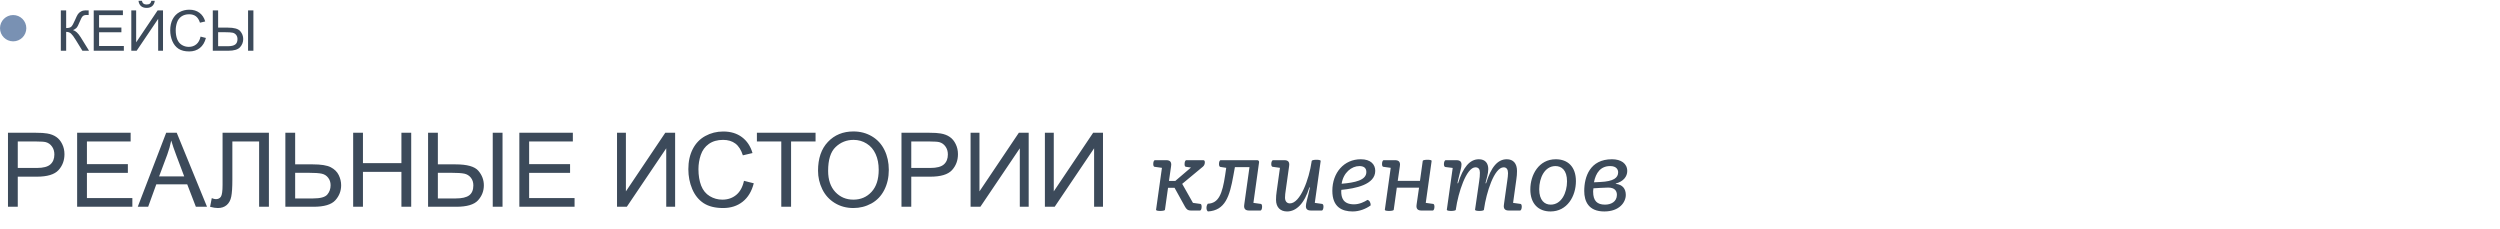 <?xml version="1.0" encoding="UTF-8"?> <svg xmlns="http://www.w3.org/2000/svg" width="1330" height="122" viewBox="0 0 1330 122" fill="none"><path d="M32.358 5.525H35.2V14.93C36.499 14.93 37.412 14.681 37.94 14.183C38.467 13.675 39.141 12.464 39.961 10.55C40.557 9.144 41.045 8.152 41.426 7.576C41.816 6.99 42.368 6.502 43.081 6.111C43.794 5.711 44.58 5.511 45.44 5.511C46.533 5.511 47.109 5.521 47.168 5.54V8.001C47.07 8.001 46.88 7.996 46.597 7.986C46.284 7.977 46.094 7.972 46.025 7.972C45.117 7.972 44.443 8.191 44.004 8.631C43.555 9.07 43.042 10.008 42.466 11.443C41.743 13.26 41.133 14.407 40.635 14.886C40.137 15.354 39.541 15.73 38.848 16.014C40.234 16.395 41.602 17.674 42.949 19.852L47.373 27H43.843L40.254 21.17C39.268 19.559 38.442 18.455 37.778 17.859C37.114 17.254 36.255 16.951 35.2 16.951V27H32.358V5.525ZM49.863 27V5.525H65.391V8.06H52.705V14.637H64.585V17.156H52.705V24.466H65.889V27H49.863ZM69.858 5.525H72.436V22.532L83.862 5.525H86.719V27H84.141V10.037L72.7 27H69.858V5.525ZM80.537 0.413H82.339C82.192 1.634 81.743 2.571 80.991 3.226C80.249 3.88 79.258 4.207 78.018 4.207C76.768 4.207 75.767 3.885 75.015 3.24C74.272 2.586 73.828 1.644 73.682 0.413H75.483C75.62 1.077 75.889 1.575 76.289 1.907C76.699 2.229 77.246 2.391 77.93 2.391C78.721 2.391 79.316 2.234 79.717 1.922C80.127 1.6 80.4 1.097 80.537 0.413ZM106.699 19.471L109.541 20.189C108.945 22.523 107.871 24.305 106.318 25.535C104.775 26.756 102.886 27.366 100.649 27.366C98.335 27.366 96.45 26.898 94.995 25.96C93.55 25.013 92.446 23.645 91.685 21.858C90.933 20.071 90.557 18.152 90.557 16.102C90.557 13.865 90.981 11.917 91.831 10.257C92.69 8.587 93.906 7.322 95.478 6.463C97.061 5.594 98.799 5.159 100.693 5.159C102.842 5.159 104.648 5.706 106.113 6.8C107.578 7.894 108.599 9.432 109.175 11.414L106.377 12.073C105.879 10.511 105.156 9.373 104.209 8.66C103.262 7.947 102.07 7.591 100.635 7.591C98.984 7.591 97.603 7.986 96.489 8.777C95.386 9.568 94.609 10.633 94.16 11.971C93.711 13.299 93.486 14.671 93.486 16.087C93.486 17.913 93.75 19.51 94.277 20.877C94.814 22.234 95.644 23.25 96.768 23.924C97.891 24.598 99.106 24.935 100.415 24.935C102.007 24.935 103.354 24.476 104.458 23.558C105.562 22.64 106.309 21.277 106.699 19.471ZM113.203 5.525H116.045V14.695H121.172C124.531 14.695 126.738 15.315 127.793 16.556C128.857 17.796 129.39 19.202 129.39 20.774C129.39 22.435 128.823 23.89 127.69 25.14C126.558 26.38 124.453 27 121.377 27H113.203V5.525ZM116.045 24.583H121.245C123.032 24.583 124.326 24.285 125.127 23.689C125.938 23.084 126.343 22.122 126.343 20.804C126.343 19.905 126.099 19.153 125.61 18.548C125.122 17.942 124.492 17.557 123.721 17.391C122.949 17.225 121.66 17.142 119.854 17.142H116.045V24.583ZM131.968 5.525H134.81V27H131.968V5.525Z" fill="#3C4A5A"></path><circle cx="7" cy="15" r="7" fill="#7991B3"></circle><path d="M4.243 110V70.63H19.094C21.708 70.63 23.704 70.755 25.083 71.006C27.017 71.328 28.637 71.946 29.944 72.859C31.251 73.754 32.298 75.016 33.086 76.645C33.892 78.275 34.294 80.065 34.294 82.017C34.294 85.365 33.229 88.202 31.099 90.53C28.968 92.839 25.119 93.994 19.551 93.994H9.453V110H4.243ZM9.453 89.348H19.631C22.997 89.348 25.387 88.722 26.802 87.468C28.216 86.215 28.923 84.451 28.923 82.178C28.923 80.531 28.503 79.125 27.661 77.961C26.838 76.78 25.745 76.001 24.385 75.625C23.508 75.392 21.887 75.276 19.524 75.276H9.453V89.348ZM41.035 110V70.63H69.502V75.276H46.245V87.334H68.025V91.953H46.245V105.354H70.415V110H41.035ZM73.289 110L88.408 70.63H94.021L110.134 110H104.199L99.607 98.076H83.144L78.821 110H73.289ZM84.648 93.833H97.996L93.887 82.93C92.633 79.618 91.703 76.896 91.094 74.766C90.592 77.29 89.885 79.796 88.972 82.285L84.648 93.833ZM118.406 70.63H143.059V110H137.849V75.276H123.616V95.552C123.616 99.67 123.419 102.686 123.025 104.602C122.649 106.518 121.843 108.013 120.608 109.087C119.373 110.143 117.806 110.671 115.908 110.671C114.762 110.671 113.384 110.457 111.772 110.027L112.659 105.408C113.518 105.766 114.252 105.945 114.861 105.945C116.042 105.945 116.929 105.506 117.52 104.629C118.11 103.734 118.406 101.639 118.406 98.345V70.63ZM151.814 70.63H157.024V87.441H166.423C170.81 87.441 173.988 87.952 175.957 88.972C177.926 89.993 179.341 91.38 180.2 93.135C181.06 94.889 181.489 96.698 181.489 98.56C181.489 101.603 180.451 104.271 178.374 106.562C176.297 108.854 172.43 110 166.772 110H151.814V70.63ZM157.024 105.569H166.558C170.425 105.569 172.94 104.889 174.104 103.528C175.286 102.149 175.876 100.493 175.876 98.56C175.876 96.984 175.447 95.65 174.587 94.558C173.746 93.448 172.618 92.732 171.204 92.41C169.789 92.087 167.39 91.926 164.006 91.926H157.024V105.569ZM187.881 110V70.63H193.091V86.797H213.555V70.63H218.765V110H213.555V91.443H193.091V110H187.881ZM227.734 70.63H232.944V87.441H242.344C248.503 87.441 252.549 88.578 254.482 90.852C256.434 93.126 257.41 95.704 257.41 98.586C257.41 101.63 256.371 104.298 254.294 106.589C252.218 108.863 248.359 110 242.72 110H227.734V70.63ZM232.944 105.569H242.478C245.754 105.569 248.127 105.023 249.595 103.931C251.081 102.821 251.824 101.057 251.824 98.64C251.824 96.993 251.376 95.614 250.481 94.504C249.586 93.394 248.431 92.687 247.017 92.383C245.602 92.079 243.239 91.926 239.927 91.926H232.944V105.569ZM262.136 70.63H267.346V110H262.136V70.63ZM276.289 110V70.63H304.756V75.276H281.499V87.334H303.279V91.953H281.499V105.354H305.669V110H276.289ZM328.254 70.63H332.981V101.809L353.928 70.63H359.165V110H354.438V78.901L333.464 110H328.254V70.63ZM395.796 96.196L401.006 97.512C399.914 101.791 397.944 105.059 395.098 107.314C392.269 109.552 388.805 110.671 384.705 110.671C380.461 110.671 377.006 109.812 374.338 108.093C371.689 106.357 369.666 103.85 368.269 100.574C366.89 97.297 366.201 93.779 366.201 90.019C366.201 85.92 366.98 82.348 368.538 79.304C370.113 76.243 372.342 73.924 375.225 72.349C378.125 70.755 381.312 69.959 384.785 69.959C388.724 69.959 392.036 70.961 394.722 72.966C397.407 74.972 399.278 77.791 400.334 81.426L395.205 82.634C394.292 79.77 392.967 77.684 391.23 76.377C389.494 75.07 387.31 74.416 384.678 74.416C381.652 74.416 379.119 75.142 377.078 76.592C375.055 78.042 373.631 79.993 372.808 82.446C371.984 84.881 371.572 87.397 371.572 89.993C371.572 93.341 372.056 96.268 373.022 98.774C374.007 101.263 375.529 103.125 377.588 104.36C379.647 105.596 381.876 106.213 384.275 106.213C387.193 106.213 389.664 105.372 391.687 103.689C393.71 102.006 395.08 99.508 395.796 96.196ZM415.642 110V75.276H402.671V70.63H433.877V75.276H420.852V110H415.642ZM435.193 90.825C435.193 84.29 436.947 79.179 440.457 75.491C443.966 71.785 448.495 69.932 454.045 69.932C457.68 69.932 460.956 70.8 463.875 72.537C466.793 74.273 469.013 76.699 470.535 79.814C472.074 82.912 472.844 86.43 472.844 90.369C472.844 94.361 472.039 97.933 470.427 101.084C468.816 104.235 466.533 106.625 463.579 108.254C460.625 109.866 457.438 110.671 454.019 110.671C450.312 110.671 447 109.776 444.082 107.986C441.164 106.195 438.953 103.752 437.449 100.654C435.945 97.557 435.193 94.281 435.193 90.825ZM440.564 90.906C440.564 95.65 441.835 99.392 444.377 102.131C446.938 104.853 450.142 106.213 453.992 106.213C457.913 106.213 461.135 104.835 463.66 102.078C466.202 99.32 467.473 95.409 467.473 90.342C467.473 87.137 466.927 84.344 465.835 81.963C464.761 79.564 463.176 77.711 461.082 76.404C459.005 75.079 456.668 74.416 454.072 74.416C450.384 74.416 447.206 75.688 444.539 78.23C441.889 80.754 440.564 84.98 440.564 90.906ZM479.585 110V70.63H494.436C497.05 70.63 499.046 70.755 500.425 71.006C502.358 71.328 503.979 71.946 505.286 72.859C506.593 73.754 507.64 75.016 508.428 76.645C509.233 78.275 509.636 80.065 509.636 82.017C509.636 85.365 508.571 88.202 506.44 90.53C504.31 92.839 500.461 93.994 494.893 93.994H484.795V110H479.585ZM484.795 89.348H494.973C498.339 89.348 500.729 88.722 502.144 87.468C503.558 86.215 504.265 84.451 504.265 82.178C504.265 80.531 503.844 79.125 503.003 77.961C502.179 76.78 501.087 76.001 499.727 75.625C498.849 75.392 497.229 75.276 494.866 75.276H484.795V89.348ZM516.35 70.63H521.077V101.809L542.024 70.63H547.261V110H542.534V78.901L521.56 110H516.35V70.63ZM555.881 70.63H560.608V101.809L581.555 70.63H586.792V110H582.065V78.901L561.091 110H555.881V70.63Z" fill="#3C4A5A"></path><path d="M622.99 88.625L621.89 96.27H625.245L633.605 89.12L630.855 88.735C630.36 88.625 630.195 88.02 630.195 87.305C630.195 86.205 630.525 85.215 631.13 85.215H640.15C640.81 85.215 640.975 85.765 640.975 86.37C640.975 87.305 640.59 88.13 639.93 88.68L628.93 97.81L634.65 107.93L638.61 108.48C639.105 108.535 639.27 109.25 639.27 110.02C639.27 110.955 638.995 112 638.335 112H633.66C631.79 112 631.13 111.23 630.36 109.855L624.86 99.9H621.395L619.745 111.67C619.69 112 618.48 112.22 617.27 112.22C616.115 112.22 615.07 112.055 615.015 111.67L618.15 89.285L614.19 88.735C613.75 88.68 613.53 88.02 613.53 87.25C613.53 86.205 613.86 85.215 614.465 85.215H620.405C622.275 85.215 623.1 85.985 623.1 87.58C623.1 87.91 623.045 88.24 622.99 88.625ZM661.977 108.59L664.727 88.9H656.972L656.147 93.41C654.167 104.52 651.802 111.945 642.617 112.495C642.067 112.11 641.847 111.395 641.847 110.515C641.847 109.745 642.122 108.92 642.562 108.37C648.337 108.15 650.262 103.145 651.747 93.355L652.352 89.285L649.162 88.79C648.722 88.68 648.502 88.02 648.502 87.25C648.502 86.315 648.777 85.215 649.437 85.215H668.852C669.457 85.215 669.842 85.71 669.842 86.205L666.817 107.93L670.777 108.48C671.217 108.535 671.437 109.195 671.437 109.965C671.437 111.01 671.107 112 670.502 112H664.562C662.692 112 661.867 111.23 661.867 109.635C661.867 109.305 661.922 108.975 661.977 108.59ZM702.604 85.6L699.469 107.93L703.374 108.48C703.869 108.59 704.089 109.14 704.089 109.91C704.089 110.955 703.759 112 703.154 112H697.489C695.454 112 694.739 111.175 694.739 109.69C694.739 108.755 694.904 108.26 695.234 106.72C695.564 105.345 696.719 100.89 696.884 99.735H696.554C693.969 108.26 689.624 112.495 684.729 112.495C681.264 112.495 678.844 110.405 678.844 106.28C678.844 104.63 678.954 103.42 679.174 101.935L680.934 89.285L677.029 88.735C676.534 88.68 676.314 88.02 676.314 87.25C676.314 86.205 676.699 85.215 677.304 85.215H683.244C685.114 85.215 685.884 85.985 685.884 87.58C685.884 87.91 685.829 88.24 685.774 88.625L684.014 101.165C683.794 102.65 683.629 103.805 683.629 105.125C683.629 106.995 684.564 108.205 686.214 108.205C691.769 108.205 696.444 95.28 697.764 86.04L697.819 85.6C697.929 85.215 699.139 84.995 700.349 84.995C701.504 84.995 702.549 85.16 702.604 85.6ZM727.505 106.335C728.66 106.665 729.21 107.875 729.21 109.25C726.68 111.12 723.16 112.495 719.64 112.495C714.03 112.495 708.805 110.24 708.805 101.495C708.805 91.87 715.02 84.72 723.93 84.72C729.21 84.72 731.63 87.47 731.63 90.88C731.63 98.25 721.07 100.285 713.59 101C713.59 101.275 713.535 101.715 713.535 101.825C713.535 105.07 714.47 108.7 720.355 108.7C723.215 108.7 725.91 107.38 727.505 106.335ZM713.755 97.755C720.85 97.15 726.9 95.885 726.9 91.54C726.9 89.505 725.745 88.35 723.16 88.35C719.09 88.35 714.635 91.815 713.755 97.755ZM744.699 88.625L743.599 96.215H755.424L756.909 85.545C756.964 85.215 758.174 84.995 759.384 84.995C760.539 84.995 761.584 85.16 761.639 85.545L758.504 107.93L762.464 108.48C762.904 108.535 763.124 109.195 763.124 109.965C763.124 111.01 762.794 112 762.189 112H756.249C754.379 112 753.554 111.23 753.554 109.635C753.554 109.305 753.609 108.975 753.664 108.59L754.929 99.845H743.104L741.454 111.67C741.399 112 740.189 112.22 738.979 112.22C737.824 112.22 736.779 112.055 736.724 111.67L739.859 89.285L735.899 88.735C735.459 88.68 735.239 88.02 735.239 87.25C735.239 86.205 735.569 85.215 736.174 85.215H742.114C743.984 85.215 744.809 85.985 744.809 87.58C744.809 87.91 744.754 88.24 744.699 88.625ZM769.704 111.615L772.839 89.34L768.879 88.845C768.384 88.735 768.164 88.075 768.164 87.305C768.164 86.26 768.549 85.215 769.154 85.215H774.764C776.744 85.215 777.514 86.04 777.514 87.525C777.514 88.515 777.349 89.065 777.019 90.495C776.744 91.87 775.589 95.885 775.369 97.48H775.699C778.339 89.01 781.914 84.72 786.754 84.72C790.219 84.72 791.759 86.92 791.759 89.945C791.759 92.365 790.769 95.335 790.274 97.48H790.604C793.189 89.01 796.709 84.72 801.604 84.72C805.069 84.72 807.049 86.975 807.049 90.935C807.049 92.585 806.939 93.795 806.719 95.28L804.959 107.93L808.919 108.48C809.359 108.535 809.579 109.195 809.579 109.965C809.579 111.01 809.194 112 808.644 112H802.704C800.834 112 800.009 111.23 800.009 109.635C800.009 109.305 800.064 108.975 800.119 108.59L801.879 96.05C802.099 94.51 802.264 93.355 802.264 92.09C802.264 90.22 801.549 89.01 799.954 89.01C794.894 89.01 790.714 102.595 789.504 111.175L789.449 111.615C789.394 112 788.239 112.22 787.029 112.22C785.874 112.22 784.774 112.055 784.719 111.615L786.919 96.435C787.194 94.675 787.304 93.355 787.304 91.87C787.304 90.11 786.644 89.01 784.939 89.01C780.044 89.01 775.754 102.65 774.544 111.175L774.489 111.615C774.434 112 773.224 112.22 772.014 112.22C770.859 112.22 769.759 112.055 769.704 111.615ZM824.858 112.495C818.423 112.495 814.133 108.37 814.133 100.78C814.133 93.025 818.643 84.72 827.663 84.72C834.098 84.72 838.388 88.735 838.388 96.38C838.388 104.355 833.768 112.495 824.858 112.495ZM824.968 108.865C830.743 108.865 833.658 102.485 833.658 96.49C833.658 90.44 830.688 88.35 827.498 88.35C821.723 88.35 818.863 94.675 818.863 100.67C818.863 106.72 821.833 108.865 824.968 108.865ZM859.589 97.645V97.81C863.164 98.195 864.924 100.395 864.924 103.695C864.924 107.6 861.514 112.495 853.484 112.495C845.069 112.495 842.814 107.05 842.814 101.605C842.814 94.07 845.839 84.72 857.554 84.72C862.394 84.72 865.694 86.975 865.694 90.99C865.694 93.905 863.659 96.545 859.589 97.645ZM851.449 99.955L847.709 100.175C847.544 101.33 847.544 101.935 847.544 101.935C847.544 106.94 849.744 108.865 853.869 108.865C857.004 108.865 860.139 107.38 860.194 103.695C860.194 101.605 859.094 99.79 855.519 99.79C854.364 99.79 853.319 99.845 851.449 99.955ZM847.984 96.985L851.394 96.82C858.489 96.49 860.854 94.565 860.854 91.65C860.854 90.275 859.974 88.35 856.619 88.35C851.504 88.35 848.974 91.925 847.984 96.985Z" fill="#3C4A5A"></path></svg> 